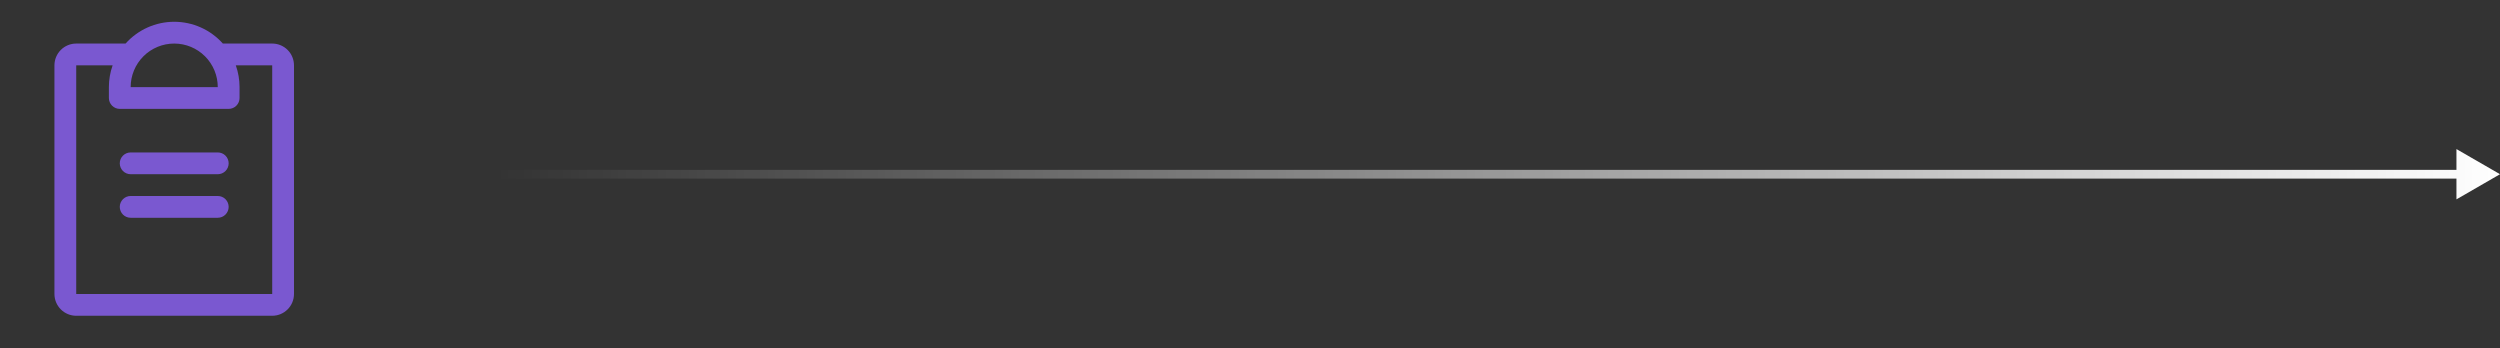 <svg width="287" height="40" viewBox="0 0 287 40" fill="none" xmlns="http://www.w3.org/2000/svg">
<rect x="0" y="0" width="287" height="40" fill="#333333" stroke="none"/>
<path d="M26.25 23.75C26.25 24.081 26.118 24.399 25.884 24.634C25.649 24.868 25.331 25 25 25H15C14.668 25 14.351 24.868 14.116 24.634C13.882 24.399 13.75 24.081 13.75 23.75C13.75 23.418 13.882 23.1 14.116 22.866C14.351 22.631 14.668 22.5 15 22.5H25C25.331 22.5 25.649 22.631 25.884 22.866C26.118 23.1 26.25 23.418 26.25 23.75ZM25 17.5H15C14.668 17.5 14.351 17.631 14.116 17.866C13.882 18.1 13.75 18.418 13.75 18.75C13.75 19.081 13.882 19.399 14.116 19.634C14.351 19.868 14.668 20 15 20H25C25.331 20 25.649 19.868 25.884 19.634C26.118 19.399 26.25 19.081 26.25 18.75C26.25 18.418 26.118 18.1 25.884 17.866C25.649 17.631 25.331 17.5 25 17.5ZM33.75 7.5V33.75C33.75 34.413 33.487 35.049 33.018 35.517C32.549 35.986 31.913 36.25 31.25 36.25H8.75C8.087 36.25 7.451 35.986 6.982 35.517C6.513 35.049 6.25 34.413 6.25 33.75V7.5C6.25 6.837 6.513 6.201 6.982 5.732C7.451 5.263 8.087 5 8.75 5H14.416C15.118 4.213 15.979 3.584 16.941 3.153C17.903 2.723 18.946 2.5 20 2.5C21.054 2.5 22.097 2.723 23.059 3.153C24.021 3.584 24.882 4.213 25.584 5H31.25C31.913 5 32.549 5.263 33.018 5.732C33.487 6.201 33.75 6.837 33.75 7.5ZM15 10H25C25 8.674 24.473 7.402 23.535 6.464C22.598 5.527 21.326 5 20 5C18.674 5 17.402 5.527 16.465 6.464C15.527 7.402 15 8.674 15 10ZM31.25 7.5H27.07C27.355 8.303 27.5 9.148 27.5 10V11.25C27.5 11.581 27.368 11.899 27.134 12.134C26.899 12.368 26.581 12.5 26.25 12.5H13.75C13.418 12.5 13.101 12.368 12.866 12.134C12.632 11.899 12.5 11.581 12.5 11.25V10C12.5 9.148 12.645 8.303 12.93 7.5H8.75V33.75H31.25V7.5Z" fill="#7A58D0"/>
<path d="M287 20L282 17.113V22.887L287 20ZM57 20V20.5H282.5V20V19.5H57V20Z" fill="url(#paint0_linear_63_1652)"/>
<defs>
<linearGradient id="paint0_linear_63_1652" x1="57" y1="20.5" x2="287" y2="20.5" gradientUnits="userSpaceOnUse">
<stop stop-color="white" stop-opacity="0"/>
<stop offset="1" stop-color="white"/>
</linearGradient>
</defs>
</svg>
